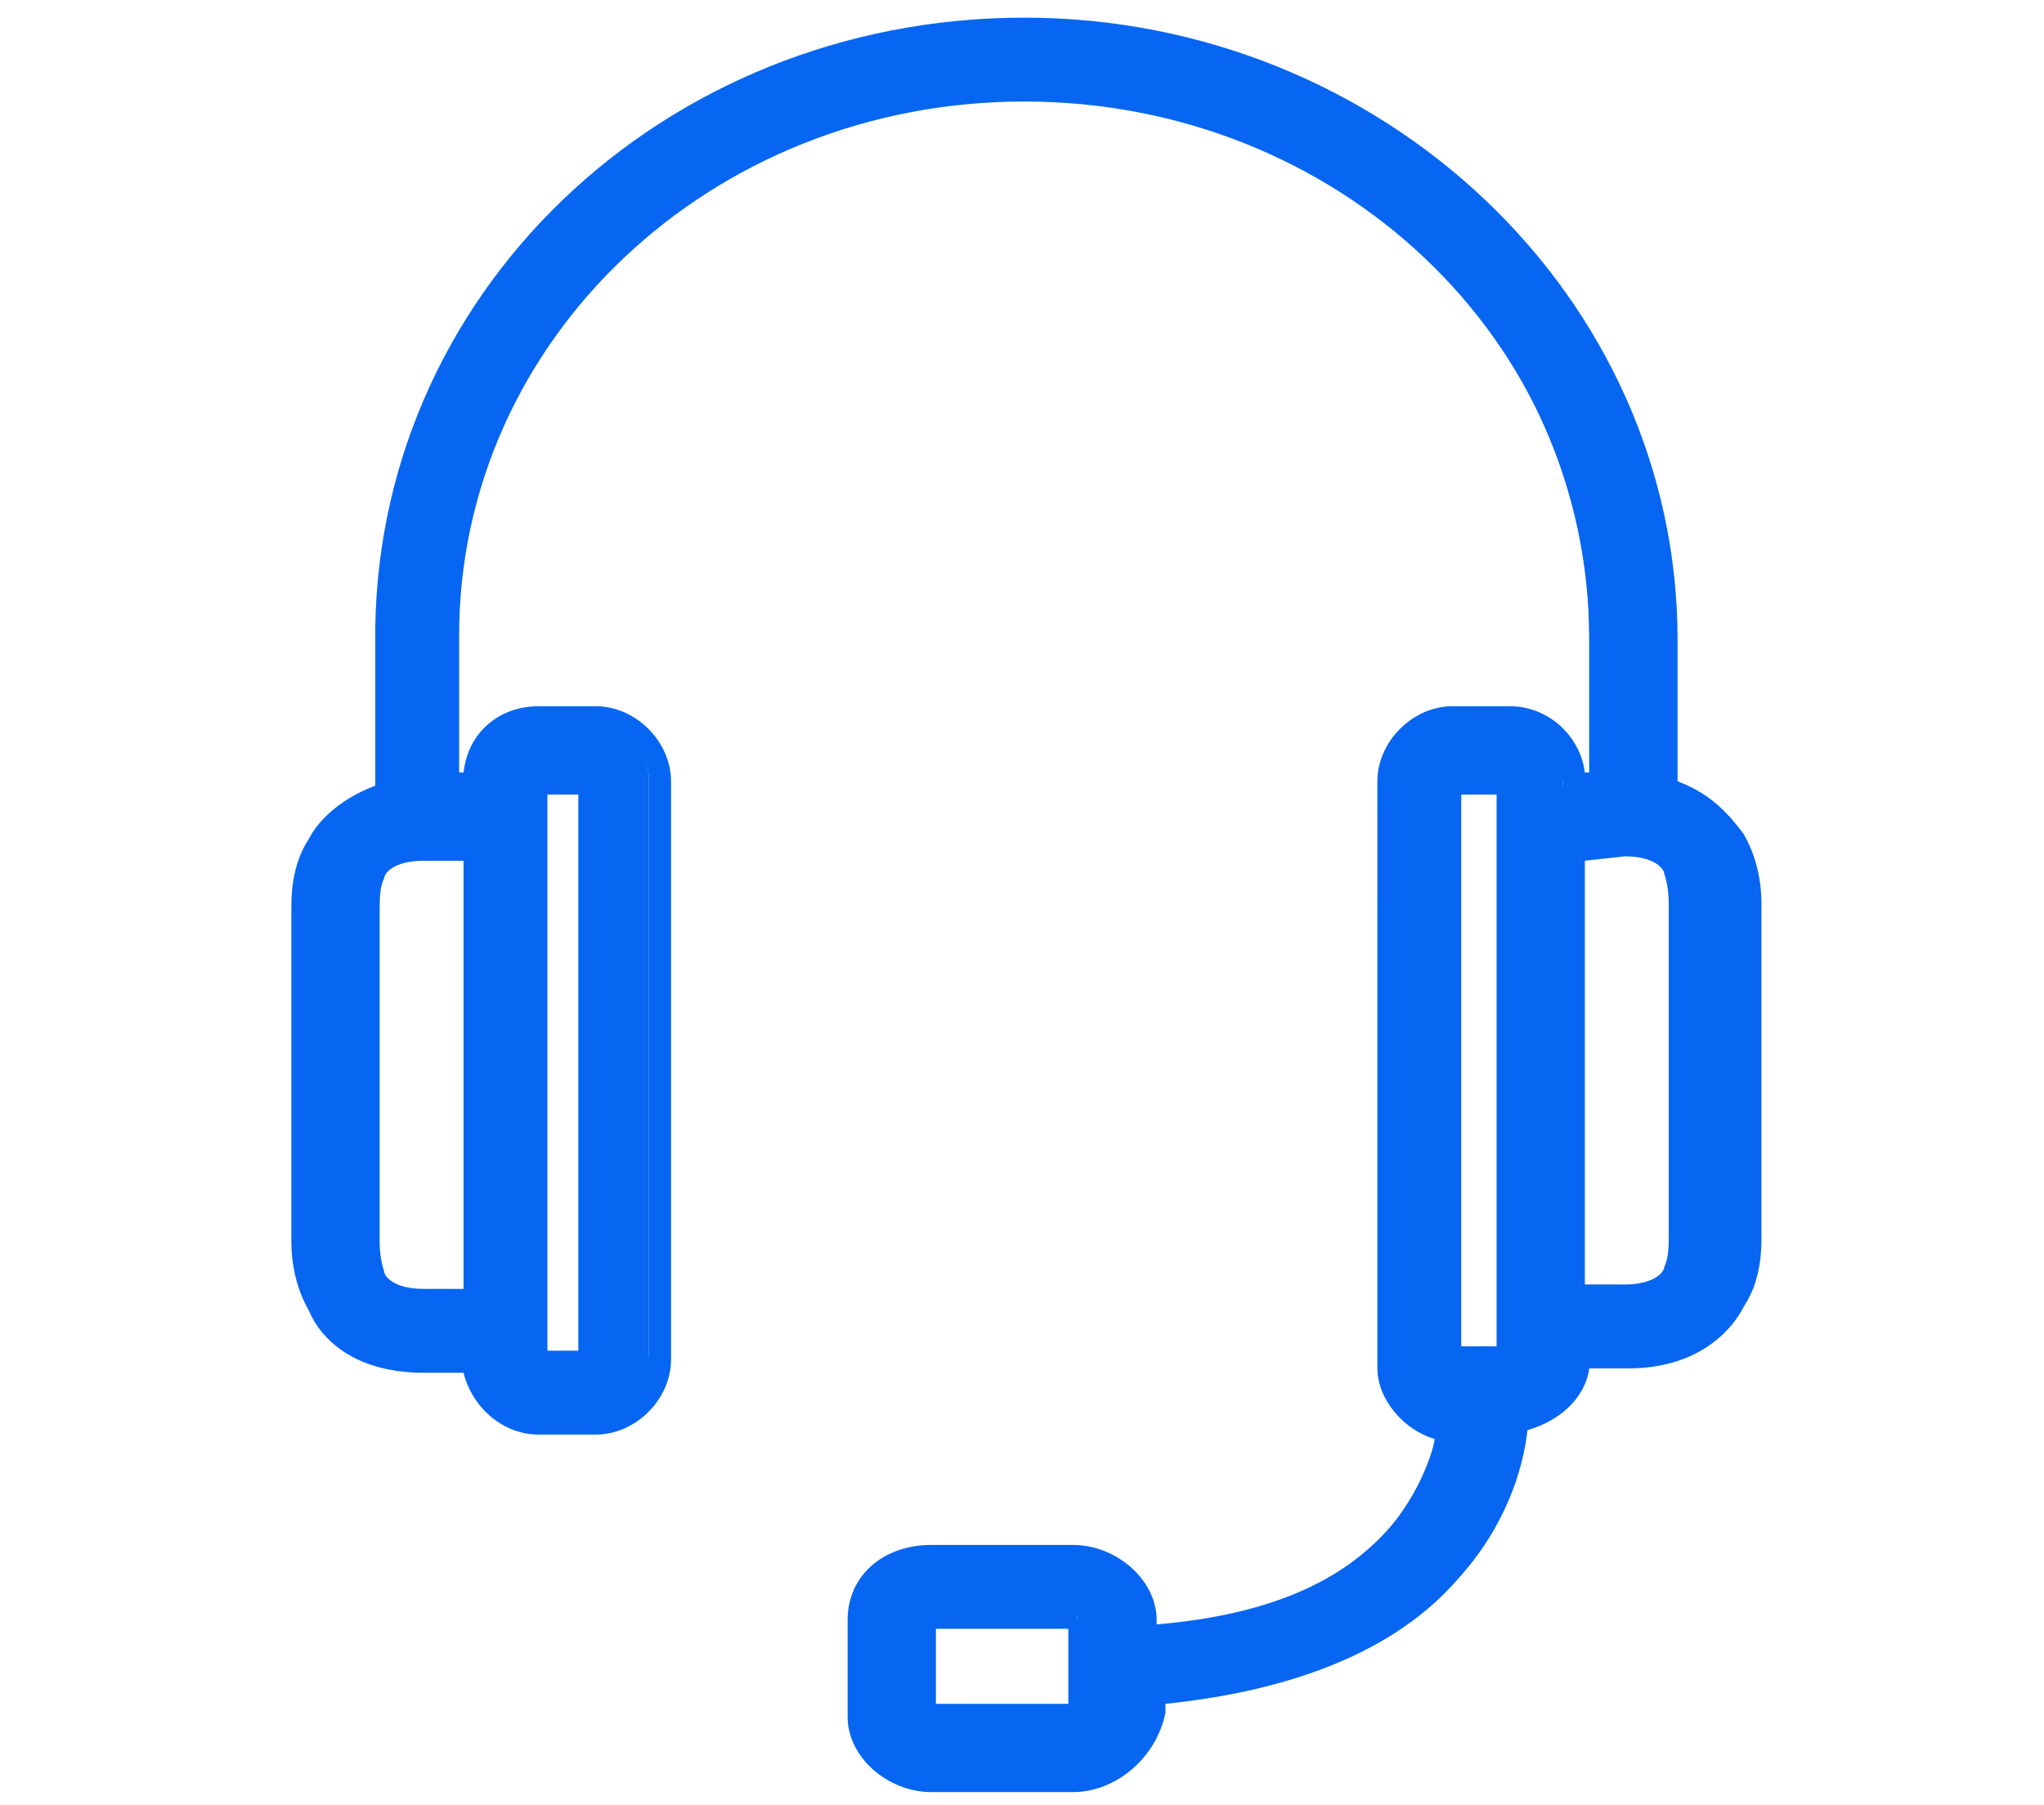 <?xml version="1.0" encoding="UTF-8"?>
<!-- Generator: Adobe Illustrator 28.1.0, SVG Export Plug-In . SVG Version: 6.00 Build 0)  -->
<svg xmlns="http://www.w3.org/2000/svg" xmlns:xlink="http://www.w3.org/1999/xlink" version="1.1" id="Group_410" x="0px" y="0px" viewBox="0 0 46.3 40.9" style="enable-background:new 0 0 46.3 40.9;" xml:space="preserve">
<style type="text/css">
	.st0{fill:#0666F2;}
</style>
<g>
	<g>
		<path class="st0" d="M24.3,35.1h-3.2c-0.9,0-1.6,0.7-1.6,1.5v2.2c0,0.8,0.7,1.5,1.6,1.5h3.2c0.9,0,1.6-0.7,1.6-1.5v-0.4    c3-0.2,5.2-1.1,6.7-2.7c1.1-1.3,1.5-2.7,1.6-3.5c0.8,0,1.4-0.6,1.4-1.4h1.1c1.4,0,2.1-0.7,2.4-1.2c0.3-0.6,0.3-1.3,0.3-1.5v-7.5    c0-0.2,0-0.9-0.3-1.5c-0.2-0.4-0.7-0.9-1.5-1.1v-3.4c0-7.6-6.5-13.8-14.5-13.8c-8,0-14.5,6.2-14.5,13.8v3.4    c-0.8,0.2-1.2,0.7-1.5,1.1c-0.3,0.6-0.3,1.3-0.3,1.5v7.5c0,0.2,0,0.9,0.3,1.5c0.3,0.6,1,1.2,2.4,1.2h1.1c0,0.8,0.7,1.4,1.4,1.4    h1.3c0.8,0,1.4-0.6,1.4-1.4V17.7c0-0.8-0.6-1.4-1.4-1.4h-1.3c-0.8,0-1.4,0.6-1.4,1.4v0.1l-0.6,0v-3.3c0-6.8,5.8-12.4,13-12.4    c7.2,0,13,5.5,13,12.4v3.3l-0.6,0v-0.1c0-0.8-0.6-1.4-1.4-1.4h-1.3c-0.8,0-1.4,0.6-1.4,1.4v13.1c0,0.8,0.6,1.4,1.3,1.4    c-0.1,0.6-0.4,1.6-1.2,2.5c-1.2,1.3-3,2-5.6,2.2v-0.3C25.9,35.8,25.2,35.1,24.3,35.1z M13.4,17.7v13l-1.2,0l0-1.4c0,0,0,0,0,0    V19.2c0-0.1,0-0.2,0-0.3l0-1.2L13.4,17.7z M10.7,29.4H9.6c-0.9,0-1.1-0.4-1.1-0.5c-0.2-0.3-0.2-0.6-0.2-0.8v-7.5    c0-0.2,0-0.5,0.2-0.8c0.1-0.1,0.3-0.5,1.1-0.5l1.1,0V29.4z M36.7,19.3c0.9,0,1.1,0.4,1.1,0.5C38,20,38,20.4,38,20.5v7.5    c0,0.2,0,0.5-0.2,0.8c-0.1,0.1-0.3,0.5-1.1,0.5l-1.1,0V19.3L36.7,19.3z M34.1,17.7v1.5v10.2v1.4l-0.6,0c0,0-0.1,0-0.1,0    c0,0,0,0-0.1,0l-0.5,0l0-13L34.1,17.7z M24.3,38.8h-3.2c-0.1,0-0.1,0-0.1,0c0,0,0,0,0,0l0-2.2c0,0,0.1,0,0.1,0h3.2    c0.1,0,0.1,0,0.1,0l0,1.1c0,0,0,0,0,0c0,0,0,0,0,0l0,1C24.5,38.8,24.4,38.8,24.3,38.8z"></path>
		<path class="st0" d="M24.3,40.6h-3.2c-1,0-1.9-0.8-1.9-1.7v-2.2c0-1,0.8-1.7,1.9-1.7h3.2c1,0,1.9,0.8,1.9,1.7v0.1    c2.4-0.2,4.1-0.9,5.2-2.1c0.7-0.7,1-1.5,1.1-2.1c-0.7-0.2-1.3-0.9-1.3-1.6V17.7c0-0.9,0.8-1.7,1.7-1.7h1.3c0.9,0,1.6,0.7,1.7,1.5    l0.1,0v-3.1c0-6.7-5.7-12.1-12.8-12.1c-7.1,0-12.8,5.4-12.8,12.1v3.1l0.1,0c0.1-0.9,0.8-1.5,1.7-1.5h1.3c0.9,0,1.7,0.8,1.7,1.7    v13.1c0,0.9-0.8,1.7-1.7,1.7h-1.3c-0.8,0-1.5-0.6-1.7-1.4H9.6c-1.5,0-2.3-0.7-2.6-1.4c-0.4-0.7-0.4-1.4-0.4-1.6v-7.5    c0-0.3,0-1,0.4-1.6c0.2-0.4,0.7-0.9,1.5-1.2v-3.2C8.4,6.7,15,0.4,23.2,0.4c8.1,0,14.8,6.3,14.8,14.1v3.2c0.8,0.3,1.2,0.8,1.5,1.2    c0.4,0.7,0.4,1.4,0.4,1.6v7.5c0,0.3,0,1-0.4,1.6c-0.3,0.6-1.1,1.4-2.6,1.4h-0.9c-0.1,0.7-0.7,1.2-1.4,1.4    c-0.1,0.9-0.5,2.2-1.6,3.4c-1.4,1.6-3.7,2.5-6.6,2.8v0.2C26.2,39.8,25.3,40.6,24.3,40.6z M21.1,35.4c-0.8,0-1.4,0.6-1.4,1.2v2.2    c0,0.7,0.6,1.2,1.4,1.2h3.2c0.8,0,1.4-0.5,1.4-1.2v-0.6l0.2,0c2.9-0.2,5.1-1.1,6.5-2.6c1.1-1.2,1.4-2.5,1.5-3.4l0-0.2l0.2,0    c0.6,0,1.1-0.5,1.1-1.1l0-0.2h1.4c1.3,0,1.9-0.6,2.2-1.1c0.3-0.6,0.3-1.2,0.3-1.4v-7.5c0-0.2,0-0.8-0.3-1.4    c-0.3-0.5-0.7-0.9-1.3-1l-0.2,0v-3.6C37.4,7,31,0.9,23.2,0.9C15.3,0.9,8.9,7,8.9,14.5v3.6l-0.2,0c-0.6,0.2-1,0.5-1.3,1    c-0.3,0.6-0.3,1.2-0.3,1.4v7.5c0,0.2,0,0.8,0.3,1.4c0.3,0.5,0.9,1.1,2.2,1.1H11l0,0.2c0,0.6,0.5,1.1,1.2,1.1h1.3    c0.7,0,1.2-0.5,1.2-1.2V17.7c0-0.7-0.5-1.2-1.2-1.2h-1.3c-0.7,0-1.2,0.5-1.2,1.2V18L10.7,18l-0.8,0v-3.6c0-7,6-12.6,13.3-12.6    c7.3,0,13.3,5.7,13.3,12.6V18l-1.1,0v-0.2c0-0.7-0.5-1.3-1.2-1.3h-1.3c-0.7,0-1.2,0.5-1.2,1.2v13.1c0,0.6,0.5,1.1,1.1,1.2l0.3,0    l0,0.3c-0.1,0.7-0.4,1.7-1.3,2.7c-1.2,1.3-3.1,2.1-5.8,2.3l-0.3,0v-0.6c0-0.7-0.6-1.2-1.4-1.2H21.1z M24.3,39.1h-3.2    c-0.1,0-0.1,0-0.1,0l0-0.2l-0.3,0l0-2.2l0.1-0.1c0.1-0.1,0.2-0.1,0.3-0.1h3.2c0.1,0,0.1,0,0.1,0l0,0.2l0,0l0.3,0l0,1.1l0,0l0,0    l0,1.1l0,0.1C24.6,39,24.5,39.1,24.3,39.1z M21.2,38.6l3,0l0-0.9l0,0l0-0.8l-3,0L21.2,38.6z M32.6,31l0-13.5l1.8,0V31l-0.9,0    l-0.1,0L32.6,31z M33.1,18l0,12.5l0.3,0c0.1,0,0.1,0,0.2,0l0.3,0V18L33.1,18z M11.9,31l0-1.6l0-10.2c0-0.1,0-0.1,0-0.2l0-1.5    l1.8,0V31L11.9,31z M12.4,18l0,1c0,0.1,0,0.2,0,0.3v11.3l0.7,0V18L12.4,18z M35.4,29.7V19l1.4,0c0.7,0,1.1,0.2,1.3,0.6    c0.2,0.3,0.2,0.7,0.2,0.9v7.5c0,0.2,0,0.6-0.2,0.9c-0.2,0.4-0.7,0.6-1.3,0.6L35.4,29.7z M35.9,19.5v9.6l0.9,0    c0.7,0,0.9-0.3,0.9-0.4c0.1-0.2,0.1-0.5,0.1-0.7v-7.5c0-0.1,0-0.4-0.1-0.7c0-0.1-0.2-0.4-0.9-0.4L35.9,19.5z M11,29.6H9.6    c-1,0-1.3-0.5-1.3-0.6C8,28.7,8,28.3,8,28.1v-7.5c0-0.2,0-0.6,0.2-0.9C8.3,19.5,8.6,19,9.6,19l1.4,0V29.6z M10.5,19.5l-0.9,0    c-0.7,0-0.9,0.3-0.9,0.4c-0.1,0.2-0.1,0.5-0.1,0.7v7.5c0,0.1,0,0.4,0.1,0.7c0,0.1,0.2,0.4,0.9,0.4h0.9V19.5z"></path>
	</g>
</g>
</svg>
